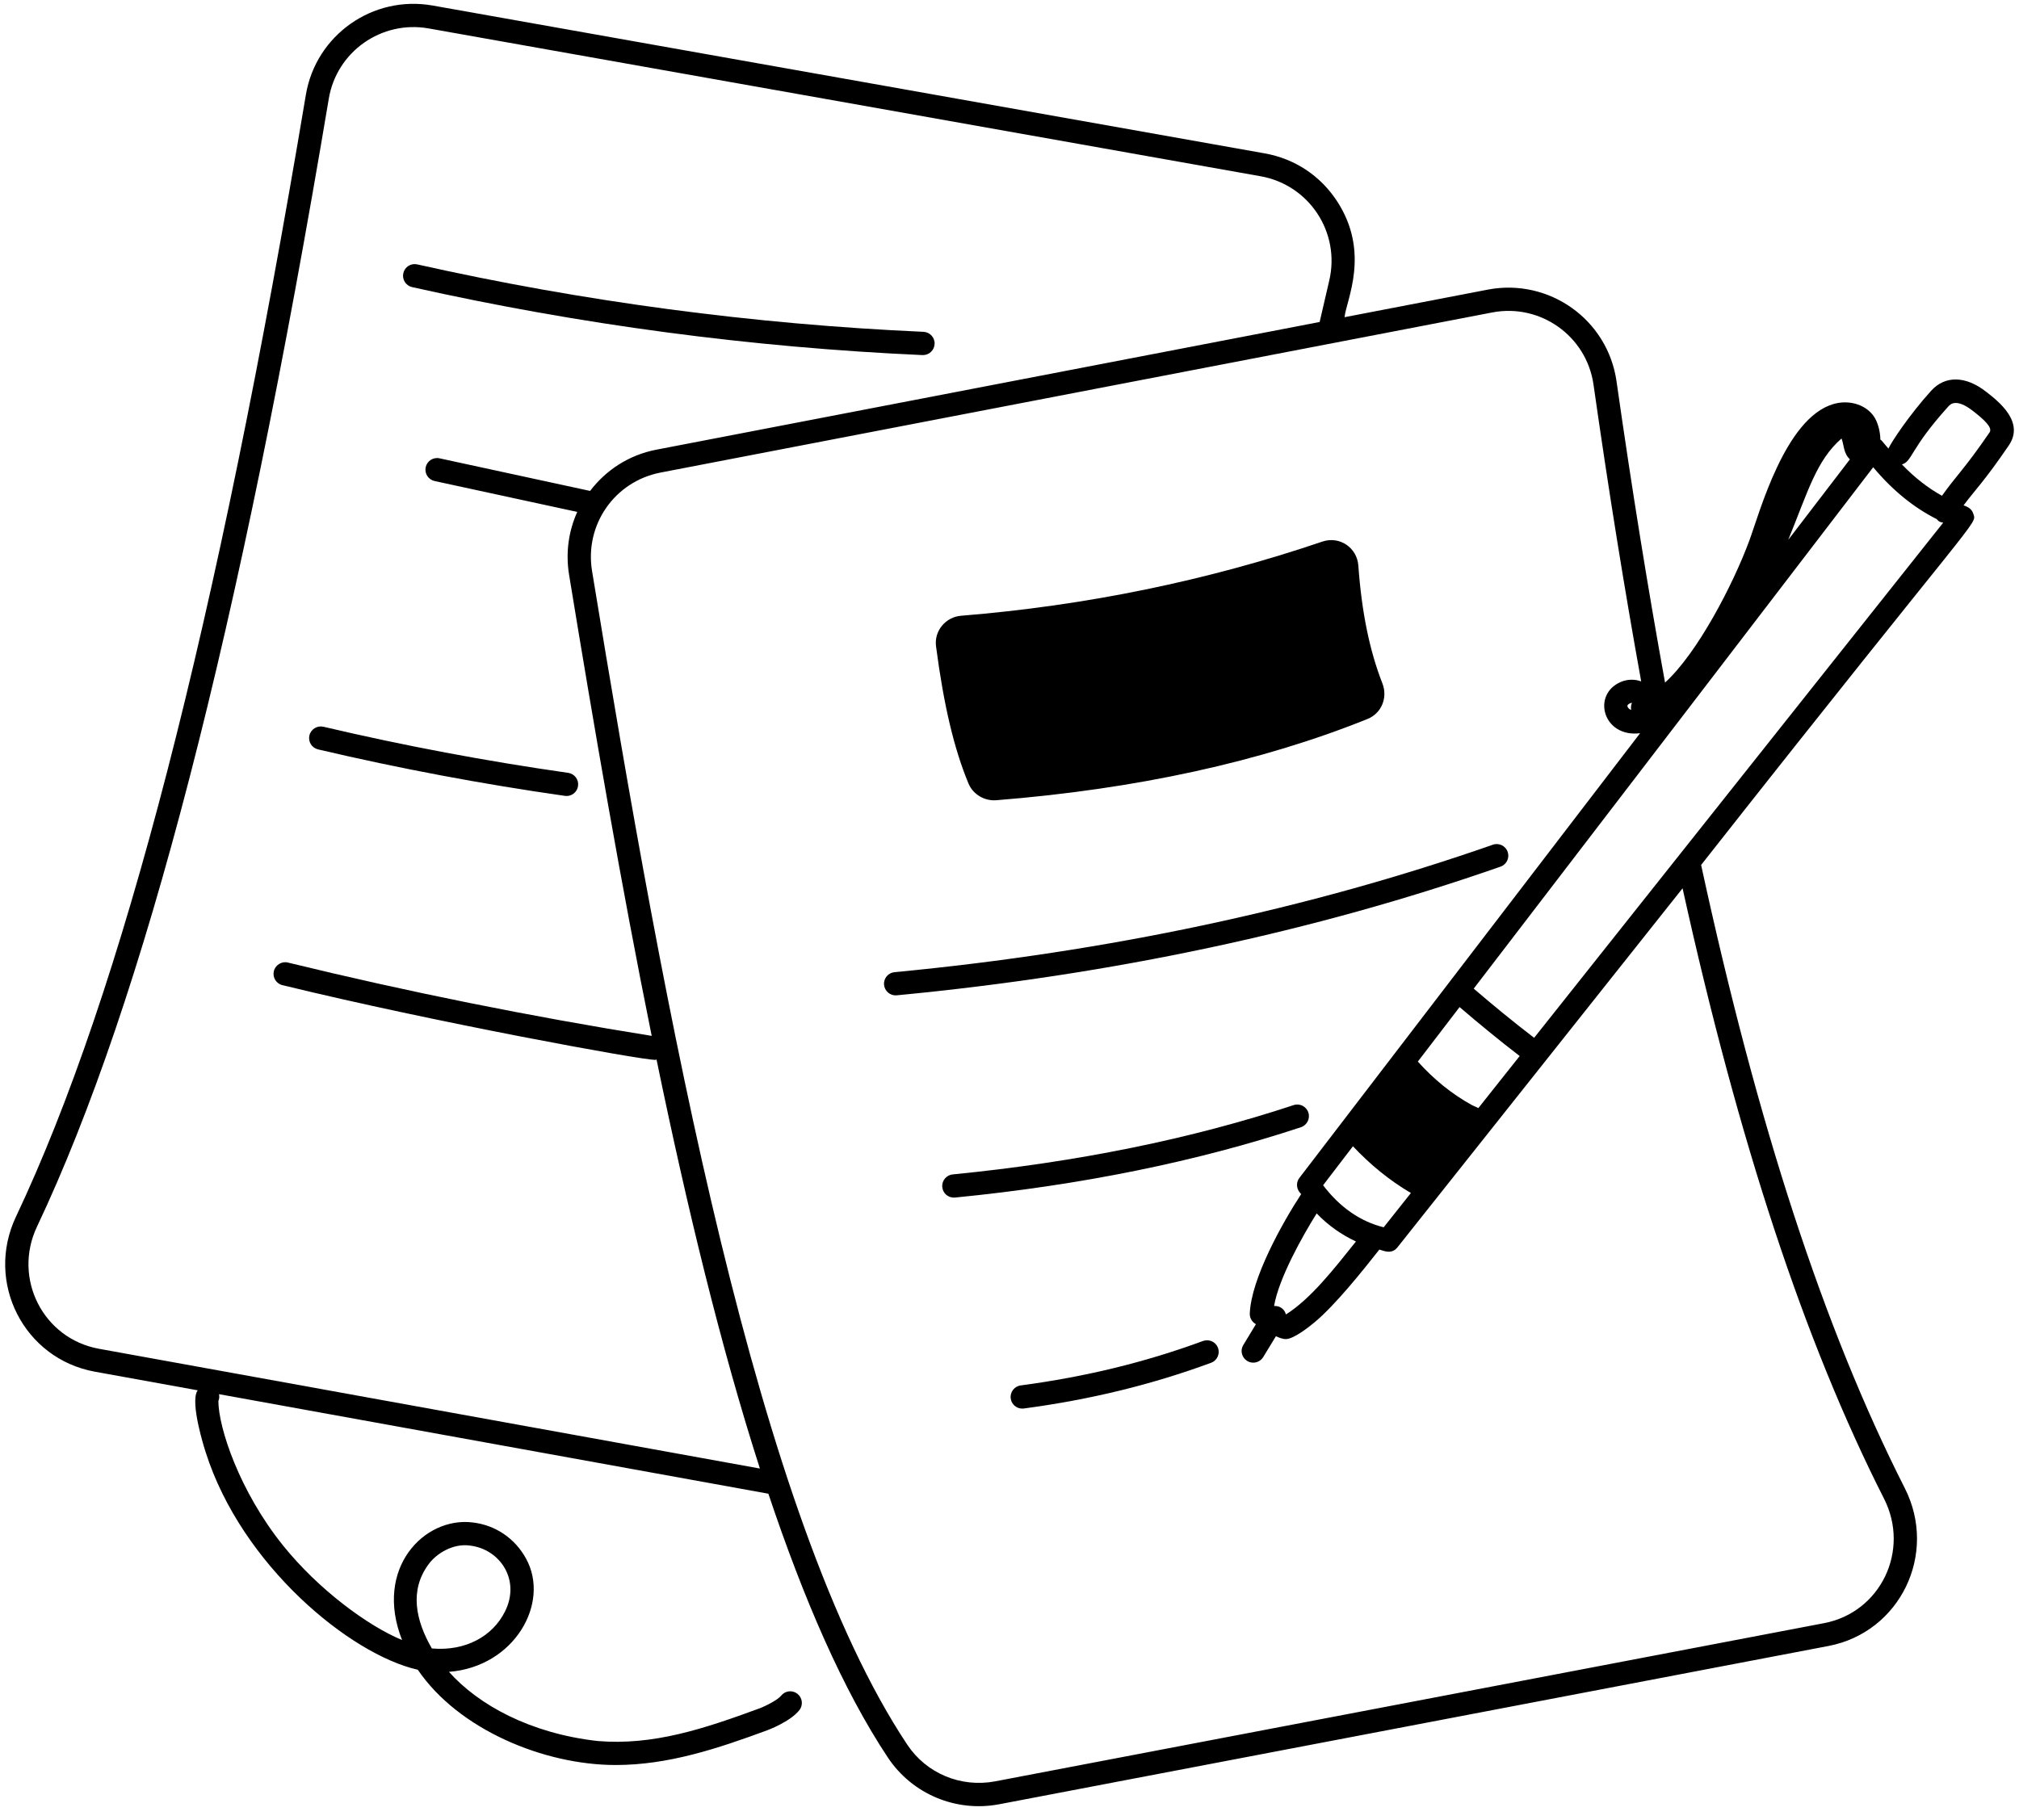 <svg width="112" height="101" viewBox="0 0 112 101" fill="none" xmlns="http://www.w3.org/2000/svg">
<path d="M110.178 21.737C109.041 20.845 107.899 20.826 107.124 21.683C105.911 23.025 104.913 24.538 104.757 24.887C104.645 24.749 104.529 24.634 104.419 24.488C104.387 24.443 104.346 24.421 104.31 24.388C104.306 23.951 104.165 23.366 103.892 23.024C103.412 22.416 102.527 22.175 101.698 22.419C99.021 23.209 97.618 28.427 97.037 30.003C96.141 32.426 94.168 36.231 92.365 37.872C91.426 32.708 90.539 27.23 89.674 21.16C89.185 17.721 85.923 15.421 82.533 16.069L74.586 17.599C74.678 16.66 76.044 14.011 74.157 11.142C73.232 9.737 71.811 8.803 70.155 8.509L24.001 0.307C20.679 -0.282 17.521 1.946 16.967 5.262C12.036 34.696 6.776 55.058 0.884 67.511C-0.836 71.145 1.325 75.389 5.259 76.105L10.974 77.14C10.965 77.154 10.948 77.164 10.94 77.178C10.55 77.864 11.325 80.316 11.415 80.591C13.406 86.832 19.406 91.791 23.178 92.643C25.434 95.963 30.179 97.928 34.154 97.928C37.066 97.928 39.798 97.021 42.559 96.002C42.572 95.999 43.836 95.53 44.345 94.882C44.564 94.601 44.515 94.196 44.235 93.976C43.951 93.754 43.548 93.806 43.328 94.085C43.147 94.317 42.444 94.673 42.118 94.791C39.028 95.928 36.225 96.854 33.153 96.597C29.411 96.177 26.53 94.587 24.905 92.759C28.533 92.479 30.542 88.939 29.179 86.471C28.557 85.34 27.468 84.609 26.199 84.468C23.545 84.153 20.732 86.999 22.303 90.995C20.395 90.202 17.664 88.188 15.706 85.754C13.271 82.728 12.119 79.202 12.114 77.735C12.165 77.618 12.176 77.486 12.15 77.353L42.624 82.876C44.586 88.733 46.771 93.778 49.254 97.515C50.61 99.553 53.047 100.563 55.444 100.103L101.432 91.324C105.404 90.564 107.513 86.216 105.666 82.571C101.192 73.752 97.495 62.438 94.366 47.99C109.968 28.166 109.657 29.137 109.47 28.517C109.389 28.251 109.192 28.13 108.925 28.038C109.596 27.143 110.081 26.697 111.435 24.713C112.325 23.407 110.868 22.273 110.178 21.737ZM23.768 86.799C24.204 86.192 25.123 85.629 26.048 85.75C27.731 85.936 28.901 87.661 28.006 89.425C27.338 90.762 25.852 91.626 23.957 91.462C23.059 89.911 22.704 88.242 23.768 86.799ZM107.429 28.799C107.575 28.968 107.625 28.966 107.797 28.997L85.103 57.581C83.957 56.703 82.838 55.785 81.752 54.852C85.055 50.552 102.609 27.625 103.912 25.924C104.992 27.217 106.173 28.167 107.429 28.799ZM71.334 72.93C71.252 72.617 70.98 72.443 70.677 72.46C70.931 70.952 72.223 68.625 73.04 67.324C73.689 68.002 74.427 68.511 75.219 68.882C73.998 70.409 72.707 72.067 71.334 72.93ZM76.757 68.094C75.464 67.775 74.314 66.975 73.396 65.76L75.052 63.598C76.001 64.609 77.069 65.487 78.267 66.192L76.757 68.094ZM82.009 61.479L81.656 61.317C80.517 60.689 79.518 59.865 78.652 58.899L80.968 55.876C82.05 56.803 83.161 57.716 84.301 58.592L82.009 61.479ZM102.154 24.33C102.296 24.668 102.25 25.138 102.62 25.486L99.199 29.952C100.287 27.295 100.751 25.551 102.154 24.33ZM5.489 74.834C2.399 74.275 0.691 70.936 2.051 68.062C7.994 55.501 13.289 35.027 18.239 5.474C18.679 2.857 21.169 1.115 23.776 1.577L69.93 9.779C72.628 10.259 74.365 12.898 73.737 15.568C73.698 15.74 73.165 18.037 73.205 17.865L36.403 24.951C34.872 25.247 33.605 26.094 32.734 27.238L24.382 25.429C24.034 25.353 23.69 25.575 23.614 25.923C23.54 26.271 23.761 26.613 24.108 26.689L32.022 28.403C31.547 29.456 31.367 30.657 31.569 31.892C32.952 40.337 34.453 49.085 36.152 57.474C29.401 56.392 22.614 55.027 15.972 53.406C15.636 53.32 15.277 53.533 15.192 53.88C15.107 54.226 15.32 54.575 15.666 54.659C24.081 56.713 35.545 58.807 36.352 58.807C36.377 58.807 36.395 58.785 36.419 58.782C38.103 66.944 39.983 74.724 42.154 81.479L5.489 74.834ZM104.515 83.156C105.973 86.031 104.32 89.459 101.19 90.057L55.202 98.835C53.299 99.192 51.392 98.399 50.328 96.799C41.974 84.228 36.923 56.597 32.843 31.683C32.422 29.112 34.094 26.711 36.648 26.218L82.776 17.336C85.443 16.824 88.011 18.636 88.397 21.342C89.248 27.312 90.12 32.713 91.042 37.807C90.697 37.678 90.295 37.676 89.915 37.835C88.283 38.527 88.918 40.938 90.981 40.681L72.082 65.352C71.914 65.572 71.905 65.874 72.059 66.105C72.096 66.16 72.141 66.2 72.179 66.254C71.127 67.865 69.414 70.929 69.329 72.87C69.319 73.102 69.433 73.32 69.628 73.445L69.67 73.47L68.971 74.624C68.707 75.058 69.029 75.604 69.522 75.604C69.741 75.604 69.953 75.493 70.075 75.293L70.78 74.137C70.939 74.214 71.147 74.296 71.323 74.296H71.332C71.764 74.296 72.617 73.622 72.948 73.345C74.065 72.408 75.546 70.564 76.517 69.33C76.719 69.378 77.182 69.631 77.52 69.208L93.337 49.286C96.442 63.346 100.099 74.451 104.515 83.156ZM90.528 38.986C90.471 39.142 90.465 39.277 90.485 39.389C90.327 39.334 90.259 39.195 90.282 39.136C90.291 39.111 90.337 39.059 90.415 39.025C90.459 39.006 90.5 39 90.528 38.986ZM110.369 23.987C108.972 26.03 108.52 26.386 107.727 27.507C106.954 27.078 106.211 26.502 105.504 25.767C106.083 25.609 105.938 24.921 108.082 22.549C108.188 22.431 108.513 22.073 109.453 22.807C110.036 23.261 110.551 23.718 110.369 23.987Z" fill="black"/>
<path d="M83.635 47.263C83.516 46.926 83.147 46.748 82.812 46.868C72.605 50.437 61.439 52.816 49.622 53.939C49.268 53.972 49.007 54.287 49.041 54.641C49.073 54.977 49.364 55.253 49.745 55.223C61.664 54.09 72.933 51.689 83.239 48.084C83.575 47.967 83.752 47.599 83.635 47.263ZM72.578 61.724C72.465 61.386 72.099 61.203 71.763 61.314C66.101 63.189 59.738 64.483 52.85 65.16C52.495 65.196 52.235 65.51 52.271 65.866C52.303 66.199 52.592 66.475 52.976 66.444C59.959 65.759 66.416 64.445 72.168 62.541C72.506 62.428 72.689 62.063 72.578 61.724ZM66.737 74.401C63.539 75.579 60.231 76.387 56.621 76.868C56.268 76.915 56.02 77.241 56.068 77.594C56.111 77.918 56.388 78.153 56.706 78.153C56.735 78.153 56.763 78.152 56.793 78.148C60.496 77.653 63.896 76.824 67.183 75.611C67.518 75.488 67.688 75.117 67.566 74.782C67.442 74.45 67.076 74.282 66.737 74.401ZM55.268 44.399C63.045 43.779 69.973 42.263 75.857 39.892C76.633 39.58 76.997 38.711 76.684 37.911C75.972 36.093 75.536 33.957 75.351 31.379C75.28 30.389 74.314 29.727 73.362 30.047C66.973 32.218 60.227 33.604 53.31 34.164C52.475 34.232 51.81 34.984 51.925 35.864C52.353 39.133 52.926 41.553 53.728 43.478C53.979 44.077 54.616 44.452 55.268 44.399ZM22.861 15.93C32.145 18.008 41.67 19.277 51.172 19.701C51.182 19.701 51.191 19.701 51.201 19.701C51.544 19.701 51.83 19.43 51.845 19.084C51.861 18.728 51.585 18.427 51.229 18.41C41.803 17.992 32.354 16.733 23.143 14.669C22.792 14.592 22.451 14.809 22.373 15.158C22.295 15.506 22.513 15.851 22.861 15.93ZM17.644 41.579C22.15 42.638 26.757 43.505 31.337 44.157C31.368 44.162 31.398 44.164 31.429 44.164C31.745 44.164 32.021 43.932 32.066 43.609C32.117 43.257 31.872 42.931 31.519 42.88C26.977 42.233 22.408 41.373 17.94 40.322C17.599 40.243 17.246 40.455 17.164 40.803C17.082 41.151 17.297 41.497 17.644 41.579Z" fill="black"/>
</svg>
